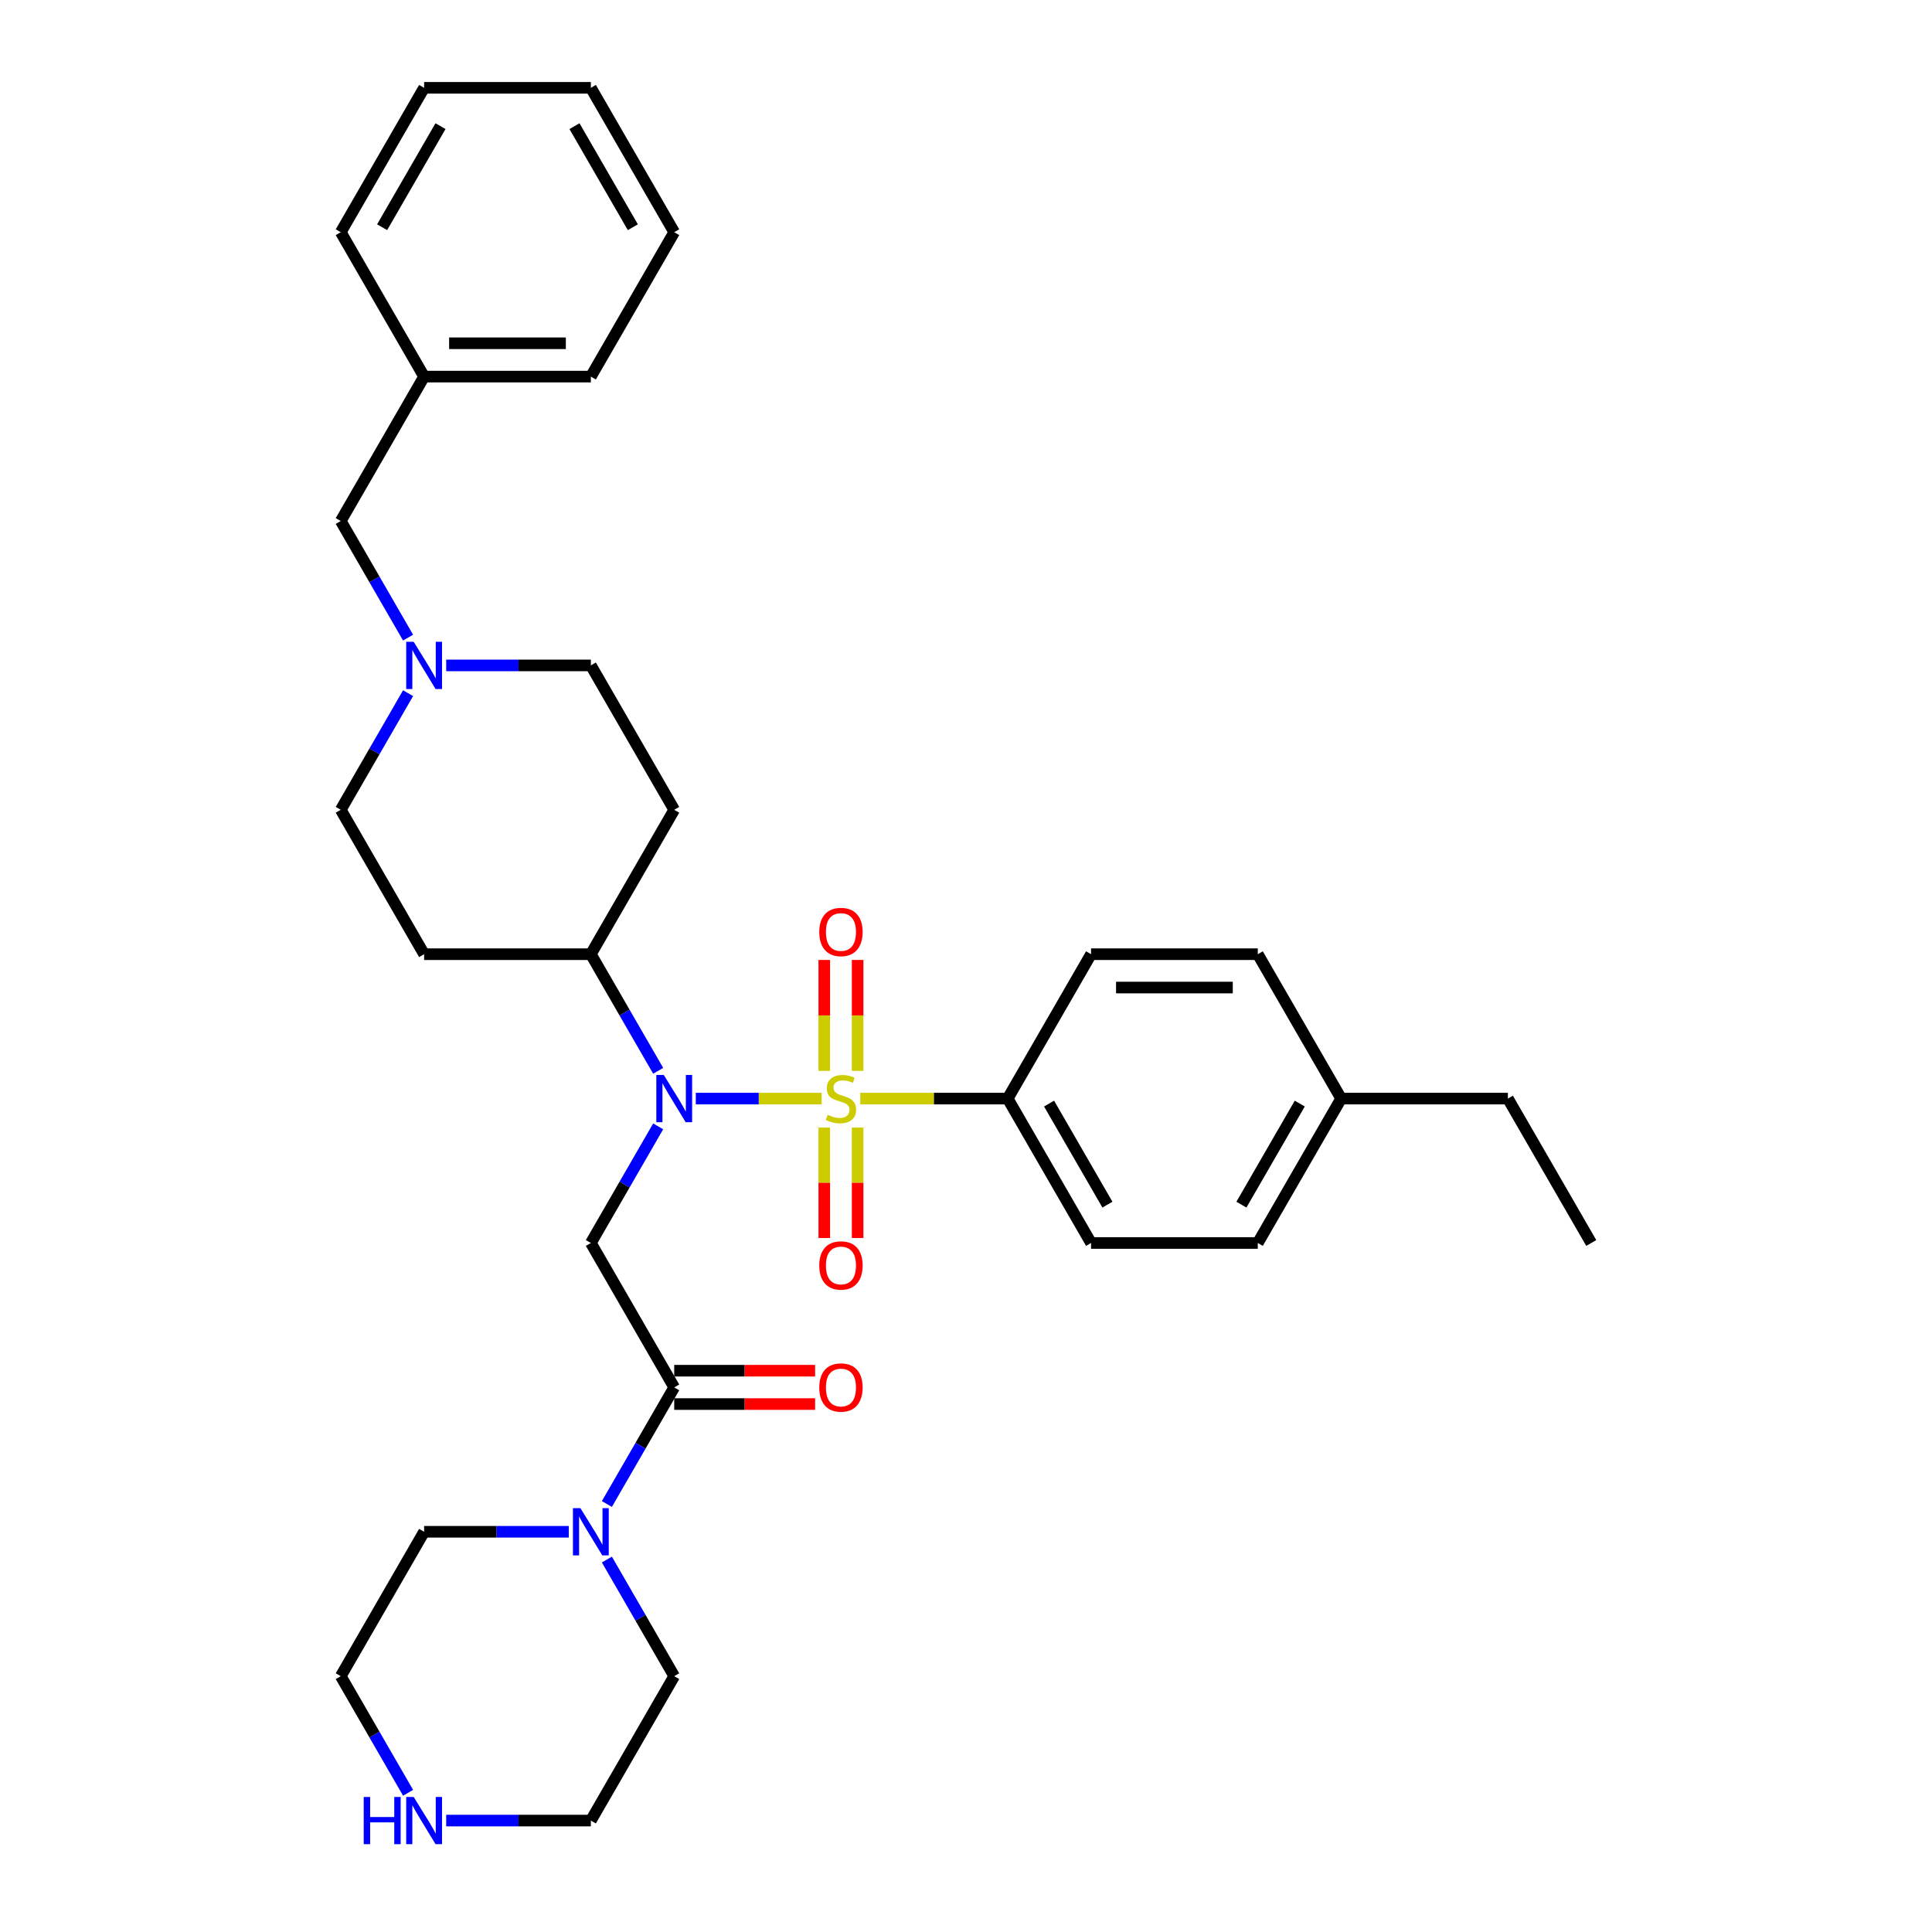 <?xml version='1.0' encoding='iso-8859-1'?>
<svg version='1.1' baseProfile='full'
              xmlns='http://www.w3.org/2000/svg'
                      xmlns:rdkit='http://www.rdkit.org/xml'
                      xmlns:xlink='http://www.w3.org/1999/xlink'
                  xml:space='preserve'
width='1000px' height='1000px' viewBox='0 0 1000 1000'>
<!-- END OF HEADER -->
<rect style='opacity:1.0;fill:#FFFFFF;stroke:none' width='1000' height='1000' x='0' y='0'> </rect>
<path class='bond-0' d='M 425.28,568.629 L 392.715,568.629' style='fill:none;fill-rule:evenodd;stroke:#CCCC00;stroke-width:6px;stroke-linecap:butt;stroke-linejoin:miter;stroke-opacity:1' />
<path class='bond-0' d='M 392.715,568.629 L 360.149,568.629' style='fill:none;fill-rule:evenodd;stroke:#0000FF;stroke-width:6px;stroke-linecap:butt;stroke-linejoin:miter;stroke-opacity:1' />
<path class='bond-4' d='M 445.268,568.629 L 483.421,568.629' style='fill:none;fill-rule:evenodd;stroke:#CCCC00;stroke-width:6px;stroke-linecap:butt;stroke-linejoin:miter;stroke-opacity:1' />
<path class='bond-4' d='M 483.421,568.629 L 521.575,568.629' style='fill:none;fill-rule:evenodd;stroke:#000000;stroke-width:6px;stroke-linecap:butt;stroke-linejoin:miter;stroke-opacity:1' />
<path class='bond-5' d='M 443.904,554.286 L 443.904,525.575' style='fill:none;fill-rule:evenodd;stroke:#CCCC00;stroke-width:6px;stroke-linecap:butt;stroke-linejoin:miter;stroke-opacity:1' />
<path class='bond-5' d='M 443.904,525.575 L 443.904,496.865' style='fill:none;fill-rule:evenodd;stroke:#FF0000;stroke-width:6px;stroke-linecap:butt;stroke-linejoin:miter;stroke-opacity:1' />
<path class='bond-5' d='M 426.644,554.286 L 426.644,525.575' style='fill:none;fill-rule:evenodd;stroke:#CCCC00;stroke-width:6px;stroke-linecap:butt;stroke-linejoin:miter;stroke-opacity:1' />
<path class='bond-5' d='M 426.644,525.575 L 426.644,496.865' style='fill:none;fill-rule:evenodd;stroke:#FF0000;stroke-width:6px;stroke-linecap:butt;stroke-linejoin:miter;stroke-opacity:1' />
<path class='bond-6' d='M 426.644,583.628 L 426.644,612.209' style='fill:none;fill-rule:evenodd;stroke:#CCCC00;stroke-width:6px;stroke-linecap:butt;stroke-linejoin:miter;stroke-opacity:1' />
<path class='bond-6' d='M 426.644,612.209 L 426.644,640.79' style='fill:none;fill-rule:evenodd;stroke:#FF0000;stroke-width:6px;stroke-linecap:butt;stroke-linejoin:miter;stroke-opacity:1' />
<path class='bond-6' d='M 443.904,583.628 L 443.904,612.209' style='fill:none;fill-rule:evenodd;stroke:#CCCC00;stroke-width:6px;stroke-linecap:butt;stroke-linejoin:miter;stroke-opacity:1' />
<path class='bond-6' d='M 443.904,612.209 L 443.904,640.79' style='fill:none;fill-rule:evenodd;stroke:#FF0000;stroke-width:6px;stroke-linecap:butt;stroke-linejoin:miter;stroke-opacity:1' />
<path class='bond-1' d='M 340.671,583.007 L 323.247,613.188' style='fill:none;fill-rule:evenodd;stroke:#0000FF;stroke-width:6px;stroke-linecap:butt;stroke-linejoin:miter;stroke-opacity:1' />
<path class='bond-1' d='M 323.247,613.188 L 305.822,643.368' style='fill:none;fill-rule:evenodd;stroke:#000000;stroke-width:6px;stroke-linecap:butt;stroke-linejoin:miter;stroke-opacity:1' />
<path class='bond-8' d='M 340.671,554.251 L 323.247,524.071' style='fill:none;fill-rule:evenodd;stroke:#0000FF;stroke-width:6px;stroke-linecap:butt;stroke-linejoin:miter;stroke-opacity:1' />
<path class='bond-8' d='M 323.247,524.071 L 305.822,493.89' style='fill:none;fill-rule:evenodd;stroke:#000000;stroke-width:6px;stroke-linecap:butt;stroke-linejoin:miter;stroke-opacity:1' />
<path class='bond-2' d='M 305.822,643.368 L 348.973,718.108' style='fill:none;fill-rule:evenodd;stroke:#000000;stroke-width:6px;stroke-linecap:butt;stroke-linejoin:miter;stroke-opacity:1' />
<path class='bond-3' d='M 348.973,718.108 L 331.548,748.288' style='fill:none;fill-rule:evenodd;stroke:#000000;stroke-width:6px;stroke-linecap:butt;stroke-linejoin:miter;stroke-opacity:1' />
<path class='bond-3' d='M 331.548,748.288 L 314.123,778.469' style='fill:none;fill-rule:evenodd;stroke:#0000FF;stroke-width:6px;stroke-linecap:butt;stroke-linejoin:miter;stroke-opacity:1' />
<path class='bond-11' d='M 348.973,726.738 L 385.435,726.738' style='fill:none;fill-rule:evenodd;stroke:#000000;stroke-width:6px;stroke-linecap:butt;stroke-linejoin:miter;stroke-opacity:1' />
<path class='bond-11' d='M 385.435,726.738 L 421.897,726.738' style='fill:none;fill-rule:evenodd;stroke:#FF0000;stroke-width:6px;stroke-linecap:butt;stroke-linejoin:miter;stroke-opacity:1' />
<path class='bond-11' d='M 348.973,709.477 L 385.435,709.477' style='fill:none;fill-rule:evenodd;stroke:#000000;stroke-width:6px;stroke-linecap:butt;stroke-linejoin:miter;stroke-opacity:1' />
<path class='bond-11' d='M 385.435,709.477 L 421.897,709.477' style='fill:none;fill-rule:evenodd;stroke:#FF0000;stroke-width:6px;stroke-linecap:butt;stroke-linejoin:miter;stroke-opacity:1' />
<path class='bond-22' d='M 314.123,807.225 L 331.548,837.405' style='fill:none;fill-rule:evenodd;stroke:#0000FF;stroke-width:6px;stroke-linecap:butt;stroke-linejoin:miter;stroke-opacity:1' />
<path class='bond-22' d='M 331.548,837.405 L 348.973,867.586' style='fill:none;fill-rule:evenodd;stroke:#000000;stroke-width:6px;stroke-linecap:butt;stroke-linejoin:miter;stroke-opacity:1' />
<path class='bond-23' d='M 294.396,792.847 L 256.958,792.847' style='fill:none;fill-rule:evenodd;stroke:#0000FF;stroke-width:6px;stroke-linecap:butt;stroke-linejoin:miter;stroke-opacity:1' />
<path class='bond-23' d='M 256.958,792.847 L 219.52,792.847' style='fill:none;fill-rule:evenodd;stroke:#000000;stroke-width:6px;stroke-linecap:butt;stroke-linejoin:miter;stroke-opacity:1' />
<path class='bond-15' d='M 521.575,568.629 L 564.726,643.368' style='fill:none;fill-rule:evenodd;stroke:#000000;stroke-width:6px;stroke-linecap:butt;stroke-linejoin:miter;stroke-opacity:1' />
<path class='bond-15' d='M 542.996,571.21 L 573.201,623.527' style='fill:none;fill-rule:evenodd;stroke:#000000;stroke-width:6px;stroke-linecap:butt;stroke-linejoin:miter;stroke-opacity:1' />
<path class='bond-16' d='M 521.575,568.629 L 564.726,493.89' style='fill:none;fill-rule:evenodd;stroke:#000000;stroke-width:6px;stroke-linecap:butt;stroke-linejoin:miter;stroke-opacity:1' />
<path class='bond-7' d='M 211.219,358.789 L 193.795,388.97' style='fill:none;fill-rule:evenodd;stroke:#0000FF;stroke-width:6px;stroke-linecap:butt;stroke-linejoin:miter;stroke-opacity:1' />
<path class='bond-7' d='M 193.795,388.97 L 176.37,419.151' style='fill:none;fill-rule:evenodd;stroke:#000000;stroke-width:6px;stroke-linecap:butt;stroke-linejoin:miter;stroke-opacity:1' />
<path class='bond-17' d='M 211.219,330.034 L 193.795,299.853' style='fill:none;fill-rule:evenodd;stroke:#0000FF;stroke-width:6px;stroke-linecap:butt;stroke-linejoin:miter;stroke-opacity:1' />
<path class='bond-17' d='M 193.795,299.853 L 176.37,269.672' style='fill:none;fill-rule:evenodd;stroke:#000000;stroke-width:6px;stroke-linecap:butt;stroke-linejoin:miter;stroke-opacity:1' />
<path class='bond-34' d='M 230.947,344.411 L 268.384,344.411' style='fill:none;fill-rule:evenodd;stroke:#0000FF;stroke-width:6px;stroke-linecap:butt;stroke-linejoin:miter;stroke-opacity:1' />
<path class='bond-34' d='M 268.384,344.411 L 305.822,344.411' style='fill:none;fill-rule:evenodd;stroke:#000000;stroke-width:6px;stroke-linecap:butt;stroke-linejoin:miter;stroke-opacity:1' />
<path class='bond-9' d='M 305.822,493.89 L 348.973,419.151' style='fill:none;fill-rule:evenodd;stroke:#000000;stroke-width:6px;stroke-linecap:butt;stroke-linejoin:miter;stroke-opacity:1' />
<path class='bond-10' d='M 305.822,493.89 L 219.52,493.89' style='fill:none;fill-rule:evenodd;stroke:#000000;stroke-width:6px;stroke-linecap:butt;stroke-linejoin:miter;stroke-opacity:1' />
<path class='bond-14' d='M 348.973,419.151 L 305.822,344.411' style='fill:none;fill-rule:evenodd;stroke:#000000;stroke-width:6px;stroke-linecap:butt;stroke-linejoin:miter;stroke-opacity:1' />
<path class='bond-13' d='M 219.52,493.89 L 176.37,419.151' style='fill:none;fill-rule:evenodd;stroke:#000000;stroke-width:6px;stroke-linecap:butt;stroke-linejoin:miter;stroke-opacity:1' />
<path class='bond-12' d='M 211.219,927.947 L 193.795,897.767' style='fill:none;fill-rule:evenodd;stroke:#0000FF;stroke-width:6px;stroke-linecap:butt;stroke-linejoin:miter;stroke-opacity:1' />
<path class='bond-12' d='M 193.795,897.767 L 176.37,867.586' style='fill:none;fill-rule:evenodd;stroke:#000000;stroke-width:6px;stroke-linecap:butt;stroke-linejoin:miter;stroke-opacity:1' />
<path class='bond-35' d='M 230.947,942.325 L 268.384,942.325' style='fill:none;fill-rule:evenodd;stroke:#0000FF;stroke-width:6px;stroke-linecap:butt;stroke-linejoin:miter;stroke-opacity:1' />
<path class='bond-35' d='M 268.384,942.325 L 305.822,942.325' style='fill:none;fill-rule:evenodd;stroke:#000000;stroke-width:6px;stroke-linecap:butt;stroke-linejoin:miter;stroke-opacity:1' />
<path class='bond-18' d='M 564.726,643.368 L 651.027,643.368' style='fill:none;fill-rule:evenodd;stroke:#000000;stroke-width:6px;stroke-linecap:butt;stroke-linejoin:miter;stroke-opacity:1' />
<path class='bond-19' d='M 564.726,493.89 L 651.027,493.89' style='fill:none;fill-rule:evenodd;stroke:#000000;stroke-width:6px;stroke-linecap:butt;stroke-linejoin:miter;stroke-opacity:1' />
<path class='bond-19' d='M 577.671,511.15 L 638.082,511.15' style='fill:none;fill-rule:evenodd;stroke:#000000;stroke-width:6px;stroke-linecap:butt;stroke-linejoin:miter;stroke-opacity:1' />
<path class='bond-21' d='M 176.37,269.672 L 219.52,194.933' style='fill:none;fill-rule:evenodd;stroke:#000000;stroke-width:6px;stroke-linecap:butt;stroke-linejoin:miter;stroke-opacity:1' />
<path class='bond-33' d='M 651.027,643.368 L 694.178,568.629' style='fill:none;fill-rule:evenodd;stroke:#000000;stroke-width:6px;stroke-linecap:butt;stroke-linejoin:miter;stroke-opacity:1' />
<path class='bond-33' d='M 642.552,623.527 L 672.758,571.21' style='fill:none;fill-rule:evenodd;stroke:#000000;stroke-width:6px;stroke-linecap:butt;stroke-linejoin:miter;stroke-opacity:1' />
<path class='bond-20' d='M 651.027,493.89 L 694.178,568.629' style='fill:none;fill-rule:evenodd;stroke:#000000;stroke-width:6px;stroke-linecap:butt;stroke-linejoin:miter;stroke-opacity:1' />
<path class='bond-26' d='M 694.178,568.629 L 780.48,568.629' style='fill:none;fill-rule:evenodd;stroke:#000000;stroke-width:6px;stroke-linecap:butt;stroke-linejoin:miter;stroke-opacity:1' />
<path class='bond-27' d='M 219.52,194.933 L 305.822,194.933' style='fill:none;fill-rule:evenodd;stroke:#000000;stroke-width:6px;stroke-linecap:butt;stroke-linejoin:miter;stroke-opacity:1' />
<path class='bond-27' d='M 232.466,177.673 L 292.877,177.673' style='fill:none;fill-rule:evenodd;stroke:#000000;stroke-width:6px;stroke-linecap:butt;stroke-linejoin:miter;stroke-opacity:1' />
<path class='bond-28' d='M 219.52,194.933 L 176.37,120.194' style='fill:none;fill-rule:evenodd;stroke:#000000;stroke-width:6px;stroke-linecap:butt;stroke-linejoin:miter;stroke-opacity:1' />
<path class='bond-25' d='M 348.973,867.586 L 305.822,942.325' style='fill:none;fill-rule:evenodd;stroke:#000000;stroke-width:6px;stroke-linecap:butt;stroke-linejoin:miter;stroke-opacity:1' />
<path class='bond-24' d='M 219.52,792.847 L 176.37,867.586' style='fill:none;fill-rule:evenodd;stroke:#000000;stroke-width:6px;stroke-linecap:butt;stroke-linejoin:miter;stroke-opacity:1' />
<path class='bond-29' d='M 780.48,568.629 L 823.63,643.368' style='fill:none;fill-rule:evenodd;stroke:#000000;stroke-width:6px;stroke-linecap:butt;stroke-linejoin:miter;stroke-opacity:1' />
<path class='bond-30' d='M 305.822,194.933 L 348.973,120.194' style='fill:none;fill-rule:evenodd;stroke:#000000;stroke-width:6px;stroke-linecap:butt;stroke-linejoin:miter;stroke-opacity:1' />
<path class='bond-31' d='M 176.37,120.194 L 219.52,45.455' style='fill:none;fill-rule:evenodd;stroke:#000000;stroke-width:6px;stroke-linecap:butt;stroke-linejoin:miter;stroke-opacity:1' />
<path class='bond-31' d='M 197.79,117.613 L 227.996,65.296' style='fill:none;fill-rule:evenodd;stroke:#000000;stroke-width:6px;stroke-linecap:butt;stroke-linejoin:miter;stroke-opacity:1' />
<path class='bond-36' d='M 348.973,120.194 L 305.822,45.455' style='fill:none;fill-rule:evenodd;stroke:#000000;stroke-width:6px;stroke-linecap:butt;stroke-linejoin:miter;stroke-opacity:1' />
<path class='bond-36' d='M 327.552,117.613 L 297.347,65.296' style='fill:none;fill-rule:evenodd;stroke:#000000;stroke-width:6px;stroke-linecap:butt;stroke-linejoin:miter;stroke-opacity:1' />
<path class='bond-32' d='M 219.52,45.455 L 305.822,45.455' style='fill:none;fill-rule:evenodd;stroke:#000000;stroke-width:6px;stroke-linecap:butt;stroke-linejoin:miter;stroke-opacity:1' />
<path  class='atom-0' d='M 428.37 577.018
Q 428.646 577.121, 429.785 577.604
Q 430.924 578.088, 432.167 578.398
Q 433.444 578.675, 434.687 578.675
Q 437 578.675, 438.346 577.57
Q 439.693 576.431, 439.693 574.463
Q 439.693 573.117, 439.002 572.288
Q 438.346 571.46, 437.311 571.011
Q 436.275 570.562, 434.549 570.044
Q 432.374 569.389, 431.062 568.767
Q 429.785 568.146, 428.853 566.834
Q 427.956 565.522, 427.956 563.313
Q 427.956 560.241, 430.027 558.342
Q 432.133 556.443, 436.275 556.443
Q 439.106 556.443, 442.316 557.79
L 441.522 560.448
Q 438.588 559.239, 436.379 559.239
Q 433.997 559.239, 432.685 560.241
Q 431.373 561.207, 431.408 562.899
Q 431.408 564.21, 432.064 565.004
Q 432.754 565.798, 433.721 566.247
Q 434.722 566.696, 436.379 567.214
Q 438.588 567.904, 439.9 568.595
Q 441.211 569.285, 442.144 570.7
Q 443.11 572.081, 443.11 574.463
Q 443.11 577.846, 440.832 579.676
Q 438.588 581.471, 434.825 581.471
Q 432.65 581.471, 430.993 580.987
Q 429.371 580.539, 427.438 579.745
L 428.37 577.018
' fill='#CCCC00'/>
<path  class='atom-1' d='M 343.57 556.409
L 351.579 569.354
Q 352.373 570.631, 353.65 572.944
Q 354.927 575.257, 354.996 575.395
L 354.996 556.409
L 358.241 556.409
L 358.241 580.849
L 354.893 580.849
L 346.297 566.696
Q 345.296 565.039, 344.226 563.14
Q 343.19 561.242, 342.88 560.655
L 342.88 580.849
L 339.704 580.849
L 339.704 556.409
L 343.57 556.409
' fill='#0000FF'/>
<path  class='atom-4' d='M 300.419 780.626
L 308.428 793.572
Q 309.222 794.849, 310.499 797.162
Q 311.777 799.475, 311.846 799.613
L 311.846 780.626
L 315.091 780.626
L 315.091 805.067
L 311.742 805.067
L 303.146 790.914
Q 302.145 789.257, 301.075 787.358
Q 300.04 785.459, 299.729 784.872
L 299.729 805.067
L 296.553 805.067
L 296.553 780.626
L 300.419 780.626
' fill='#0000FF'/>
<path  class='atom-6' d='M 424.055 482.397
Q 424.055 476.528, 426.954 473.249
Q 429.854 469.969, 435.274 469.969
Q 440.694 469.969, 443.593 473.249
Q 446.493 476.528, 446.493 482.397
Q 446.493 488.334, 443.559 491.717
Q 440.625 495.066, 435.274 495.066
Q 429.889 495.066, 426.954 491.717
Q 424.055 488.369, 424.055 482.397
M 435.274 492.304
Q 439.002 492.304, 441.004 489.819
Q 443.041 487.299, 443.041 482.397
Q 443.041 477.598, 441.004 475.182
Q 439.002 472.731, 435.274 472.731
Q 431.546 472.731, 429.509 475.147
Q 427.507 477.564, 427.507 482.397
Q 427.507 487.333, 429.509 489.819
Q 431.546 492.304, 435.274 492.304
' fill='#FF0000'/>
<path  class='atom-7' d='M 424.055 655
Q 424.055 649.131, 426.954 645.852
Q 429.854 642.572, 435.274 642.572
Q 440.694 642.572, 443.593 645.852
Q 446.493 649.131, 446.493 655
Q 446.493 660.937, 443.559 664.32
Q 440.625 667.669, 435.274 667.669
Q 429.889 667.669, 426.954 664.32
Q 424.055 660.972, 424.055 655
M 435.274 664.907
Q 439.002 664.907, 441.004 662.421
Q 443.041 659.901, 443.041 655
Q 443.041 650.201, 441.004 647.785
Q 439.002 645.334, 435.274 645.334
Q 431.546 645.334, 429.509 647.75
Q 427.507 650.167, 427.507 655
Q 427.507 659.936, 429.509 662.421
Q 431.546 664.907, 435.274 664.907
' fill='#FF0000'/>
<path  class='atom-8' d='M 214.118 332.191
L 222.127 345.136
Q 222.921 346.414, 224.198 348.726
Q 225.475 351.039, 225.544 351.177
L 225.544 332.191
L 228.789 332.191
L 228.789 356.632
L 225.441 356.632
L 216.845 342.478
Q 215.844 340.821, 214.774 338.923
Q 213.738 337.024, 213.428 336.437
L 213.428 356.632
L 210.252 356.632
L 210.252 332.191
L 214.118 332.191
' fill='#0000FF'/>
<path  class='atom-12' d='M 424.055 718.177
Q 424.055 712.308, 426.954 709.029
Q 429.854 705.749, 435.274 705.749
Q 440.694 705.749, 443.593 709.029
Q 446.493 712.308, 446.493 718.177
Q 446.493 724.114, 443.559 727.497
Q 440.625 730.846, 435.274 730.846
Q 429.889 730.846, 426.954 727.497
Q 424.055 724.149, 424.055 718.177
M 435.274 728.084
Q 439.002 728.084, 441.004 725.598
Q 443.041 723.078, 443.041 718.177
Q 443.041 713.378, 441.004 710.962
Q 439.002 708.511, 435.274 708.511
Q 431.546 708.511, 429.509 710.927
Q 427.507 713.344, 427.507 718.177
Q 427.507 723.113, 429.509 725.598
Q 431.546 728.084, 435.274 728.084
' fill='#FF0000'/>
<path  class='atom-13' d='M 188.262 930.105
L 191.576 930.105
L 191.576 940.496
L 204.072 940.496
L 204.072 930.105
L 207.386 930.105
L 207.386 954.545
L 204.072 954.545
L 204.072 943.257
L 191.576 943.257
L 191.576 954.545
L 188.262 954.545
L 188.262 930.105
' fill='#0000FF'/>
<path  class='atom-13' d='M 214.118 930.105
L 222.127 943.05
Q 222.921 944.327, 224.198 946.64
Q 225.475 948.953, 225.544 949.091
L 225.544 930.105
L 228.789 930.105
L 228.789 954.545
L 225.441 954.545
L 216.845 940.392
Q 215.844 938.735, 214.774 936.836
Q 213.738 934.938, 213.428 934.351
L 213.428 954.545
L 210.252 954.545
L 210.252 930.105
L 214.118 930.105
' fill='#0000FF'/>
</svg>
